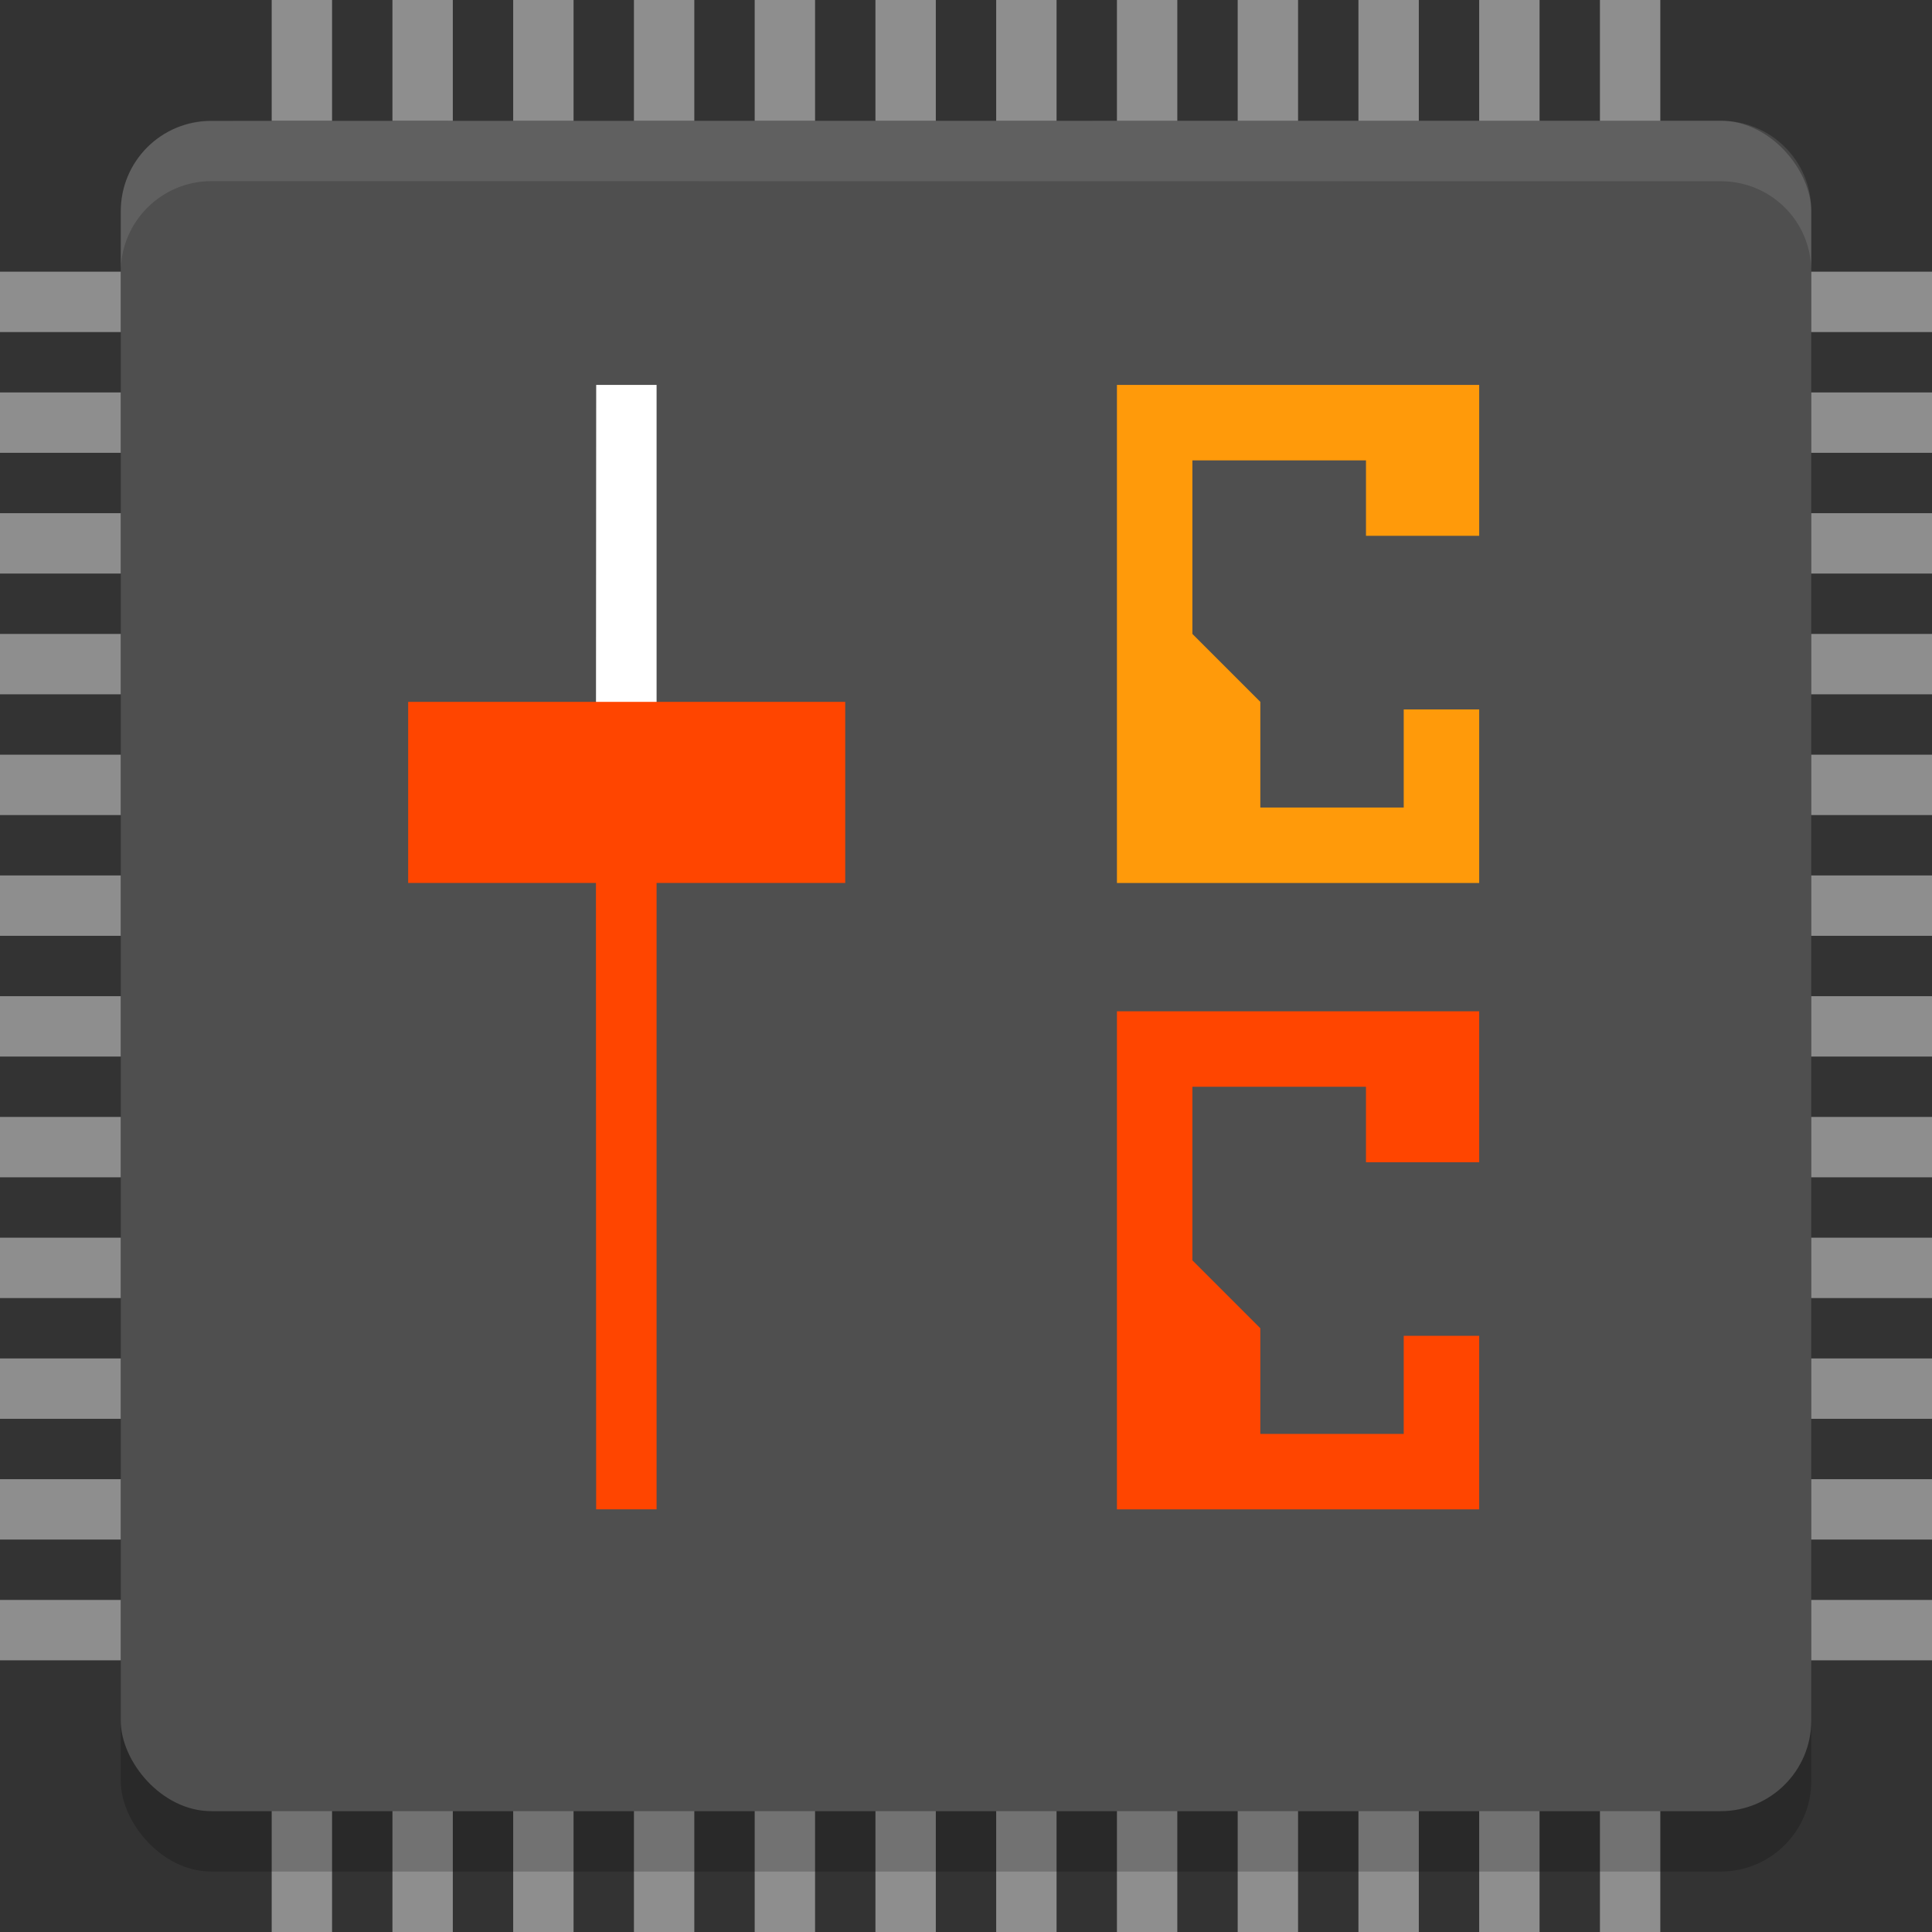 <?xml version="1.0" encoding="UTF-8" standalone="no"?>
<!-- Created with Inkscape (http://www.inkscape.org/) -->

<svg
   xmlns:dc="http://purl.org/dc/elements/1.1/"
   xmlns:cc="http://creativecommons.org/ns#"
   xmlns:rdf="http://www.w3.org/1999/02/22-rdf-syntax-ns#"
   xmlns:svg="http://www.w3.org/2000/svg"
   xmlns="http://www.w3.org/2000/svg"
   xmlns:sodipodi="http://sodipodi.sourceforge.net/DTD/sodipodi-0.dtd"
   xmlns:inkscape="http://www.inkscape.org/namespaces/inkscape"
   id="svg4153"
   version="1.1"
   inkscape:version="0.92.4 5da689c313, 2019-01-14"
   width="256"
   height="256"
   sodipodi:docname="corectrl_256.svg"
   viewBox="0 0 256 256"
   inkscape:label="main">
  <rect x="0" y="0" width="256" height="256" fill="#333333" stroke="none"/>
  <defs
     id="defs4157">
    <style
       type="text/css"
       id="current-color-scheme">
      .ColorScheme-Text {
        color:#31363b;
      }
      .ColorScheme-Background {
        color:#eff0f1;
      }
      .ColorScheme-Highlight {
        color:#3daee9;
      }
      .ColorScheme-ViewText {
        color:#31363b;
      }
      .ColorScheme-ViewBackground {
        color:#fcfcfc;
      }
      .ColorScheme-ViewHover {
        color:#93cee9;
      }
      .ColorScheme-ViewFocus{
        color:#3daee9;
      }
      .ColorScheme-ButtonText {
        color:#31363b;
      }
      .ColorScheme-ButtonBackground {
        color:#eff0f1;
      }
      .ColorScheme-ButtonHover {
        color:#93cee9;
      }
      .ColorScheme-ButtonFocus{
        color:#3daee9;
      }
      </style>
  </defs>
  <sodipodi:namedview
     pagecolor="#ffffff"
     bordercolor="#666666"
     borderopacity="1"
     objecttolerance="10"
     gridtolerance="10"
     guidetolerance="10"
     inkscape:pageopacity="0"
     inkscape:pageshadow="2"
     inkscape:window-width="1920"
     inkscape:window-height="1152"
     id="namedview4155"
     inkscape:document-units="px"
     showgrid="true"
     inkscape:showpageshadow="false"
     borderlayer="true"
     inkscape:zoom="22.627417"
     inkscape:cx="158.76301"
     inkscape:cy="132.41309"
     inkscape:window-x="0"
     inkscape:window-y="0"
     inkscape:window-maximized="1"
     inkscape:current-layer="g961"
     fit-margin-top="0"
     fit-margin-left="0"
     fit-margin-right="0"
     fit-margin-bottom="0"
     inkscape:lockguides="true"
     showguides="true">
    <inkscape:grid
       type="xygrid"
       id="grid818"
       empspacing="5" />
  </sodipodi:namedview>
  <inkscape:clipboard
     style="opacity:0.01;fill:#00000f;fill-opacity:0;stroke-width:1;stroke-linecap:butt;stroke-linejoin:miter;stroke-miterlimit:4;stroke-dasharray:none;stroke-dashoffset:0;stroke-opacity:1;stroke:none"
     min="0,0"
     max="22,22" />
  <g
     inkscape:label="corectrl"
     transform="translate(-2,157)"
     id="g961"
     style="clip-rule:evenodd;fill-rule:evenodd;stroke-linejoin:round;stroke-miterlimit:1.414">
    <g
       id="g1074"
       inkscape:label="pins"
       transform="translate(7)">
      <path
         style="fill:#8e8e8e;fill-opacity:1;fill-rule:evenodd;stroke-width:4"
         d="m 31,99 v -256 h 8 V 99 Z"
         id="path1072"
         inkscape:connector-curvature="0" />
      <path
         inkscape:connector-curvature="0"
         id="path1509"
         d="m 47,99 v -256 h 8 V 99 Z"
         style="fill:#8e8e8e;fill-opacity:1;fill-rule:evenodd;stroke-width:4" />
      <path
         style="fill:#8e8e8e;fill-opacity:1;fill-rule:evenodd;stroke-width:4"
         d="m 63,99 v -256 h 8 V 99 Z"
         id="path1511"
         inkscape:connector-curvature="0" />
      <path
         inkscape:connector-curvature="0"
         id="path1513"
         d="m 79,99 v -256 h 8 V 99 Z"
         style="fill:#8e8e8e;fill-opacity:1;fill-rule:evenodd;stroke-width:4" />
      <path
         style="fill:#8e8e8e;fill-opacity:1;fill-rule:evenodd;stroke-width:4"
         d="M 95,99 V -157 H 103 V 99 Z"
         id="path1515"
         inkscape:connector-curvature="0" />
      <path
         inkscape:connector-curvature="0"
         id="path1517"
         d="m 111,99 v -256 h 8 V 99 Z"
         style="fill:#8e8e8e;fill-opacity:1;fill-rule:evenodd;stroke-width:4" />
      <path
         style="fill:#8e8e8e;fill-opacity:1;fill-rule:evenodd;stroke-width:4"
         d="m 127,99 v -256 h 8 V 99 Z"
         id="path1519"
         inkscape:connector-curvature="0" />
      <path
         inkscape:connector-curvature="0"
         id="path1521"
         d="m 143,99 v -256 h 8 V 99 Z"
         style="fill:#8e8e8e;fill-opacity:1;fill-rule:evenodd;stroke-width:4" />
      <path
         style="fill:#8e8e8e;fill-opacity:1;fill-rule:evenodd;stroke-width:4"
         d="m 159,99 v -256 h 8 V 99 Z"
         id="path1523"
         inkscape:connector-curvature="0" />
      <path
         inkscape:connector-curvature="0"
         id="path1525"
         d="m 175,99 v -256 h 8 V 99 Z"
         style="fill:#8e8e8e;fill-opacity:1;fill-rule:evenodd;stroke-width:4" />
      <path
         style="fill:#8e8e8e;fill-opacity:1;fill-rule:evenodd;stroke-width:4"
         d="m 191,99 v -256 h 8 V 99 Z"
         id="path1527"
         inkscape:connector-curvature="0" />
      <path
         inkscape:connector-curvature="0"
         id="path1529"
         d="m 207,99 v -256 h 8 V 99 Z"
         style="fill:#8e8e8e;fill-opacity:1;fill-rule:evenodd;stroke-width:4" />
      <path
         inkscape:connector-curvature="0"
         id="path1531"
         d="M -5,-121 H 251 v 8 H -5 Z"
         style="fill:#8e8e8e;fill-opacity:1;fill-rule:evenodd;stroke-width:4" />
      <path
         style="fill:#8e8e8e;fill-opacity:1;fill-rule:evenodd;stroke-width:4"
         d="M -5,-105 H 251 v 8 H -5 Z"
         id="path1533"
         inkscape:connector-curvature="0" />
      <path
         inkscape:connector-curvature="0"
         id="path1535"
         d="M -5,-89 H 251 v 8 H -5 Z"
         style="fill:#8e8e8e;fill-opacity:1;fill-rule:evenodd;stroke-width:4" />
      <path
         style="fill:#8e8e8e;fill-opacity:1;fill-rule:evenodd;stroke-width:4"
         d="M -5,-73 H 251 v 8 H -5 Z"
         id="path1537"
         inkscape:connector-curvature="0" />
      <path
         inkscape:connector-curvature="0"
         id="path1539"
         d="M -5,-57 H 251 v 8 H -5 Z"
         style="fill:#8e8e8e;fill-opacity:1;fill-rule:evenodd;stroke-width:4" />
      <path
         style="fill:#8e8e8e;fill-opacity:1;fill-rule:evenodd;stroke-width:4"
         d="M -5,-41 H 251 v 8 H -5 Z"
         id="path1541"
         inkscape:connector-curvature="0" />
      <path
         inkscape:connector-curvature="0"
         id="path1543"
         d="M -5,-25 H 251 v 8 H -5 Z"
         style="fill:#8e8e8e;fill-opacity:1;fill-rule:evenodd;stroke-width:4" />
      <path
         style="fill:#8e8e8e;fill-opacity:1;fill-rule:evenodd;stroke-width:4"
         d="M -5,-9 H 251 v 8 H -5 Z"
         id="path1545"
         inkscape:connector-curvature="0" />
      <path
         inkscape:connector-curvature="0"
         id="path1547"
         d="M -5,7 H 251 v 8 H -5 Z"
         style="fill:#8e8e8e;fill-opacity:1;fill-rule:evenodd;stroke-width:4" />
      <path
         style="fill:#8e8e8e;fill-opacity:1;fill-rule:evenodd;stroke-width:4"
         d="M -5,23 H 251 v 8 H -5 Z"
         id="path1549"
         inkscape:connector-curvature="0" />
      <path
         inkscape:connector-curvature="0"
         id="path1551"
         d="M -5,39 H 251 v 8 H -5 Z"
         style="fill:#8e8e8e;fill-opacity:1;fill-rule:evenodd;stroke-width:4" />
      <path
         style="fill:#8e8e8e;fill-opacity:1;fill-rule:evenodd;stroke-width:4"
         d="M -5,55 H 251 v 8 H -5 Z"
         id="path1553"
         inkscape:connector-curvature="0" />
    </g>
    <g
       inkscape:label="chip"
       id="g947"
       transform="matrix(7.981,0,0,7.946,2.573,-156.893)">
      <rect
         inkscape:label="shadow"
         style="opacity:0.2;stroke-width:1.005"
         width="28.067"
         height="28.189"
         x="1.933"
         y="3.007"
         rx="1.504"
         ry="1.51"
         id="rect941" />
      <rect
         inkscape:label="main"
         style="fill:#4f4f4f;stroke-width:1.005"
         width="28.067"
         height="28.189"
         x="1.933"
         y="2"
         rx="1.504"
         ry="1.51"
         id="rect943" />
      <path
         sodipodi:nodetypes="sscsscsss"
         inkscape:label="highlight"
         style="opacity:0.1;fill:#ffffff"
         inkscape:connector-curvature="0"
         d="m 3.431,2.006 c -0.831,1.84e-4 -1.497,0.672 -1.497,1.503 l -5.983e-4,1.009 c 0,-0.831 0.673,-1.511 1.504,-1.511 l 25.062,0.002 c 0.831,7.68e-5 1.5,0.669 1.5,1.5 L 30,3.5 C 30,2.669 29.331,2 28.5,2 Z"
         id="path945" />
    </g>
    <g
       inkscape:label="slider"
       id="g955"
       transform="matrix(5.786,0,0,5.786,40.821,-107.44)">
      <path
         inkscape:label="upper"
         sodipodi:nodetypes="ccccc"
         style="opacity:1;fill:#ffffff;fill-opacity:1;stroke-width:0.955"
         inkscape:connector-curvature="0"
         d="M 6.944,0.249 6.938,9.633 H 8.327 V 0.249 Z"
         id="path949" />
      <path
         inkscape:label="lower"
         sodipodi:nodetypes="ccccc"
         inkscape:connector-curvature="0"
         style="fill:#ff4500;fill-opacity:1;stroke-width:0.773"
         d="M 6.938,10.506 6.943,26 h 1.384 c 5.989e-4,-4.519 -0.002,-10.975 0,-15.494 z"
         id="path951" />
      <path
         inkscape:connector-curvature="0"
         id="path953"
         d="M 2.638,7.508 H 12.647 V 11.655 H 2.638 Z"
         style="fill:#ff4500;fill-opacity:1;fill-rule:evenodd;stroke-width:2.036" />
    </g>
    <path
       style="clip-rule:evenodd;fill:#ff9a0a;fill-opacity:1;fill-rule:evenodd;stroke-width:8.112;stroke-linejoin:round;stroke-miterlimit:1.414"
       d="m 198,-86 v -20 h -48 v 66 h 48 v -23 h -10 v 13 h -19 v -14 l -9,-9 v -23 h 23 v 10"
       id="path959"
       inkscape:connector-curvature="0"
       sodipodi:nodetypes="cccccccccccccc"
       inkscape:label="c" />
    <path
       inkscape:label="c"
       sodipodi:nodetypes="cccccccccccccc"
       inkscape:connector-curvature="0"
       id="path849"
       d="m 198,-3 v -20 h -48 v 66 h 48 V 20 H 188 V 33 H 169 V 19 l -9,-9 v -23 h 23 v 10"
       style="clip-rule:evenodd;fill:#ff4500;fill-opacity:1;fill-rule:evenodd;stroke-width:8.112;stroke-linejoin:round;stroke-miterlimit:1.414" />
  </g>
</svg>

